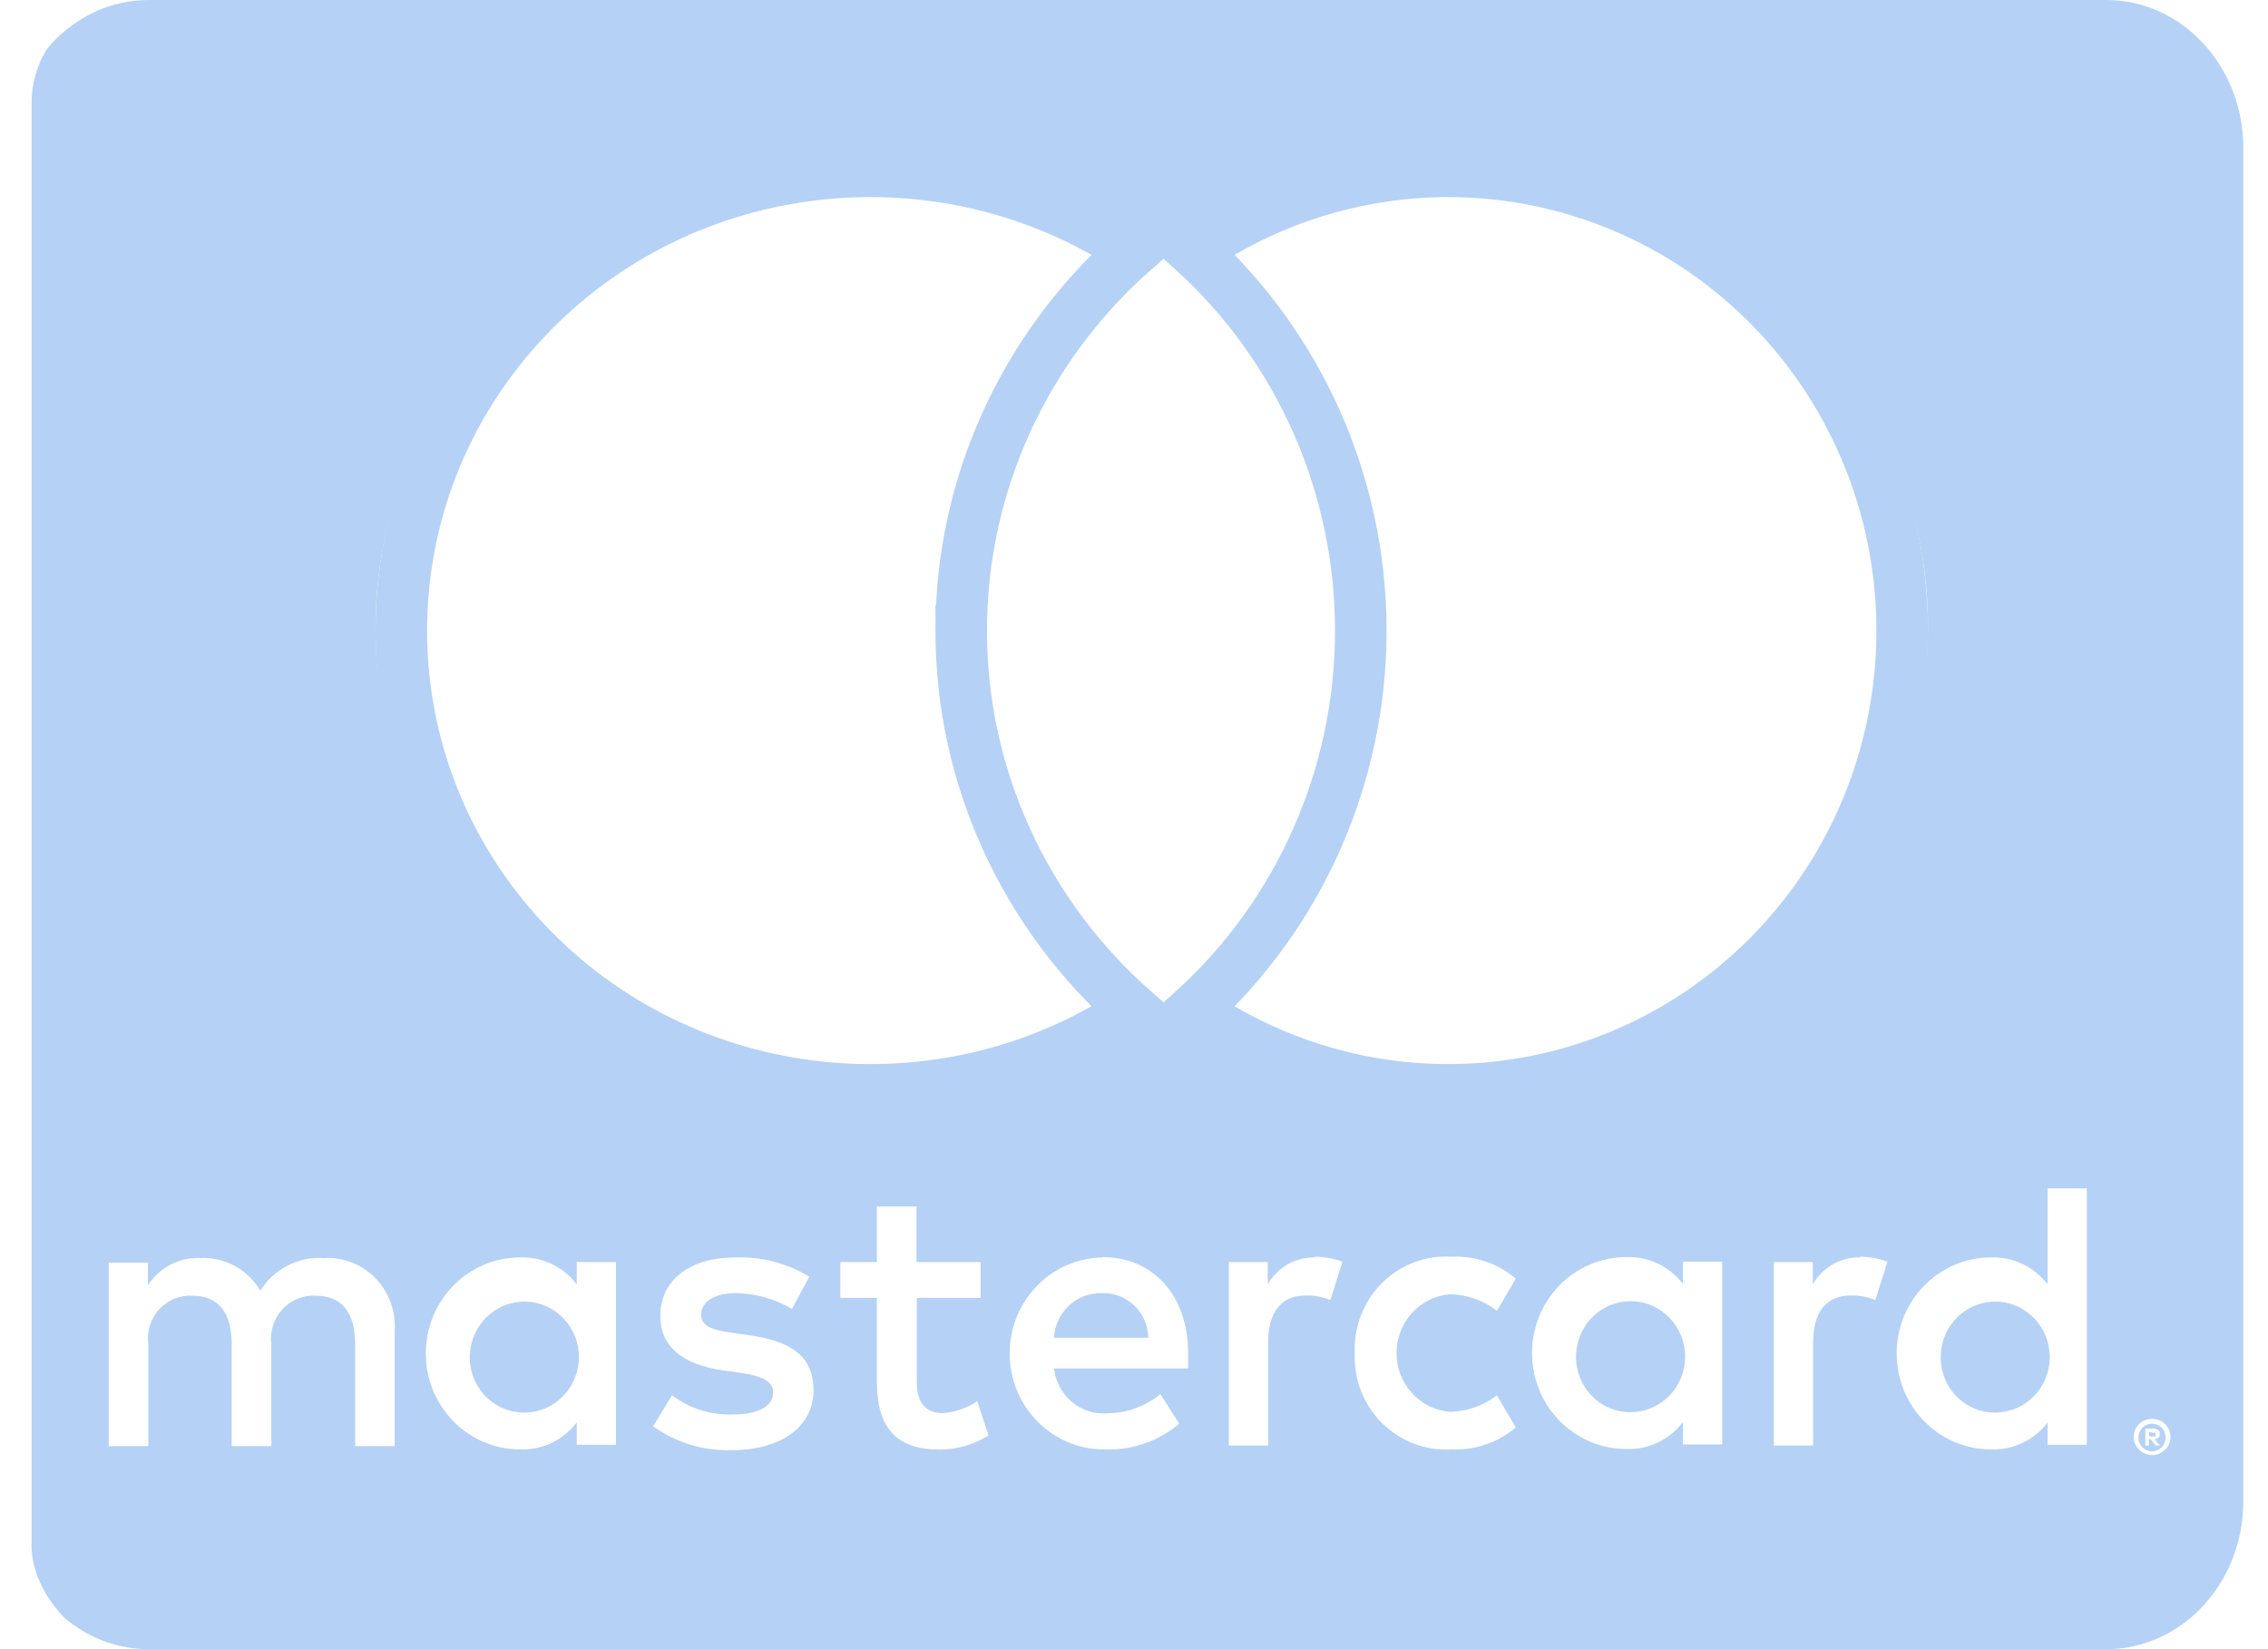 <svg width="44" height="32" viewBox="0 0 44 32" fill="none" xmlns="http://www.w3.org/2000/svg">
<g clip-path="url(#clip0_1023_13473)">
<g clip-path="url(#clip1_1023_13473)">
<path fill-rule="evenodd" clip-rule="evenodd" d="M40.862 0H2.885C1.417 0 0.227 1.286 0.227 2.872V29.128C0.227 30.714 1.417 32 2.885 32H40.862C42.331 32 43.521 30.714 43.521 29.128V2.872C43.521 1.286 42.331 0 40.862 0ZM40.485 26.269V23.059H39.724V24.921C39.462 24.577 39.053 24.383 38.626 24.399C37.615 24.399 36.796 25.233 36.796 26.262C36.796 27.29 37.615 28.124 38.626 28.124C39.053 28.14 39.462 27.946 39.724 27.602V28.034H40.485V26.269ZM17.78 24.489H19.024V25.185H17.787V26.824C17.787 27.181 17.927 27.42 18.292 27.42C18.53 27.401 18.759 27.322 18.959 27.189L19.178 27.852C18.893 28.033 18.563 28.128 18.227 28.127C17.326 28.127 17.012 27.636 17.012 26.809V25.185H16.302V24.489H17.012V23.409H17.78V24.489ZM7.657 28.06V25.826C7.683 25.446 7.547 25.073 7.284 24.802C7.02 24.531 6.655 24.388 6.281 24.411C5.788 24.378 5.317 24.62 5.051 25.044C4.809 24.633 4.365 24.39 3.895 24.411C3.485 24.39 3.095 24.591 2.87 24.939V24.5H2.109V28.06H2.877V26.086C2.844 25.84 2.921 25.591 3.087 25.408C3.252 25.225 3.49 25.127 3.734 25.141C4.239 25.141 4.495 25.476 4.495 26.079V28.06H5.264V26.086C5.232 25.84 5.309 25.592 5.475 25.41C5.64 25.227 5.876 25.129 6.12 25.141C6.64 25.141 6.889 25.476 6.889 26.079V28.06H7.657ZM25.517 24.399C25.139 24.388 24.785 24.588 24.595 24.921V24.489H23.841V28.049H24.602V26.053C24.602 25.465 24.851 25.137 25.334 25.137C25.497 25.134 25.658 25.165 25.81 25.226L26.044 24.481C25.87 24.418 25.687 24.385 25.502 24.385L25.517 24.399ZM14.274 24.399C14.775 24.382 15.27 24.511 15.701 24.772L15.365 25.398C15.03 25.202 14.652 25.097 14.267 25.092C13.849 25.092 13.601 25.271 13.601 25.509C13.601 25.747 13.864 25.815 14.194 25.859L14.559 25.912C15.321 26.023 15.782 26.299 15.782 26.977C15.782 27.654 15.196 28.139 14.186 28.139C13.646 28.154 13.114 27.992 12.671 27.677L13.037 27.073C13.373 27.327 13.783 27.458 14.201 27.446C14.72 27.446 14.999 27.289 14.999 27.014C14.999 26.813 14.801 26.701 14.384 26.641L14.018 26.589C13.235 26.477 12.81 26.12 12.81 25.539C12.81 24.831 13.388 24.399 14.274 24.399ZM36.09 24.399C35.712 24.388 35.358 24.588 35.168 24.921V24.489H34.414V28.049H35.175V26.053C35.175 25.465 35.424 25.137 35.907 25.137C36.07 25.134 36.231 25.165 36.383 25.226L36.617 24.481C36.443 24.418 36.26 24.385 36.075 24.385L36.09 24.399ZM26.811 27.612C26.455 27.258 26.263 26.767 26.282 26.262V26.247C26.263 25.741 26.455 25.25 26.811 24.896C27.166 24.542 27.651 24.356 28.148 24.385C28.605 24.361 29.054 24.512 29.407 24.809L29.041 25.435C28.778 25.231 28.457 25.118 28.126 25.114C27.543 25.163 27.093 25.658 27.093 26.254C27.093 26.85 27.543 27.346 28.126 27.394C28.457 27.39 28.778 27.278 29.041 27.073L29.407 27.699C29.054 27.996 28.605 28.147 28.148 28.124C27.651 28.152 27.166 27.966 26.811 27.612ZM33.411 26.262V24.481H32.65V24.913C32.387 24.57 31.979 24.376 31.552 24.392C30.541 24.392 29.722 25.226 29.722 26.254C29.722 27.282 30.541 28.116 31.552 28.116C31.979 28.132 32.387 27.938 32.65 27.595V28.027H33.411V26.262ZM31.674 25.249C31.099 25.227 30.612 25.677 30.578 26.262C30.559 26.559 30.662 26.851 30.864 27.067C31.065 27.284 31.347 27.405 31.64 27.401C32.215 27.398 32.682 26.928 32.692 26.342C32.701 25.757 32.249 25.271 31.674 25.249ZM21.392 24.399C20.382 24.414 19.574 25.259 19.588 26.288C19.602 27.316 20.433 28.138 21.443 28.124C21.966 28.142 22.476 27.965 22.878 27.625L22.512 27.051C22.223 27.287 21.865 27.418 21.495 27.423C20.971 27.469 20.508 27.083 20.448 26.552H23.05V26.254C23.05 25.137 22.369 24.392 21.389 24.392L21.392 24.399ZM22.011 25.337C21.845 25.175 21.622 25.087 21.392 25.092H21.378C20.889 25.075 20.476 25.459 20.448 25.956H22.278C22.273 25.722 22.177 25.5 22.011 25.337ZM38.748 25.257C38.173 25.235 37.686 25.685 37.653 26.269C37.633 26.567 37.737 26.859 37.938 27.075C38.14 27.291 38.421 27.412 38.714 27.409C39.289 27.405 39.757 26.935 39.766 26.35C39.775 25.764 39.323 25.279 38.748 25.257ZM11.95 26.269V24.489H11.189V24.921C10.927 24.577 10.518 24.383 10.091 24.399C9.08 24.399 8.261 25.233 8.261 26.262C8.261 27.29 9.08 28.124 10.091 28.124C10.518 28.14 10.927 27.946 11.189 27.602V28.034H11.95V26.269ZM10.213 25.257C9.638 25.235 9.151 25.685 9.117 26.269C9.098 26.567 9.202 26.859 9.403 27.075C9.605 27.291 9.886 27.412 10.179 27.409C10.754 27.405 11.221 26.935 11.231 26.35C11.24 25.764 10.788 25.279 10.213 25.257ZM41.751 27.531C41.799 27.531 41.846 27.54 41.891 27.558C41.933 27.575 41.971 27.6 42.004 27.632C42.036 27.664 42.062 27.702 42.081 27.744C42.118 27.832 42.118 27.931 42.081 28.019C42.062 28.061 42.036 28.099 42.004 28.131C41.971 28.163 41.933 28.188 41.891 28.206C41.847 28.225 41.799 28.235 41.751 28.235C41.61 28.234 41.481 28.15 41.422 28.019C41.385 27.931 41.385 27.832 41.422 27.744C41.441 27.702 41.467 27.664 41.499 27.632C41.532 27.6 41.57 27.575 41.612 27.558C41.657 27.54 41.704 27.531 41.751 27.531ZM41.858 28.139C41.824 28.153 41.788 28.161 41.751 28.161V28.164C41.715 28.163 41.679 28.154 41.645 28.139C41.612 28.125 41.583 28.104 41.557 28.079C41.463 27.974 41.463 27.812 41.557 27.706C41.583 27.681 41.612 27.661 41.645 27.647C41.679 27.632 41.715 27.625 41.751 27.625C41.788 27.625 41.824 27.632 41.858 27.647C41.889 27.661 41.918 27.681 41.942 27.706C42.037 27.812 42.037 27.974 41.942 28.079C41.918 28.104 41.889 28.124 41.858 28.139ZM41.773 27.718C41.808 27.716 41.841 27.727 41.869 27.747C41.891 27.767 41.904 27.796 41.901 27.826C41.903 27.851 41.893 27.875 41.876 27.893C41.855 27.912 41.828 27.924 41.799 27.926L41.905 28.049H41.821L41.722 27.926H41.689V28.049H41.62V27.721L41.773 27.718ZM41.693 27.87V27.781L41.773 27.803C41.788 27.799 41.803 27.799 41.817 27.803C41.823 27.814 41.823 27.826 41.817 27.837C41.823 27.847 41.823 27.86 41.817 27.87C41.803 27.875 41.788 27.875 41.773 27.87H41.693ZM22.686 4.952L22.579 4.941L22.065 4.992C18.265 2.352 12.968 2.83 9.755 6.152C6.462 9.556 6.462 14.805 9.755 18.21C12.978 21.542 18.283 22.188 22.085 19.529H22.387C22.373 19.54 22.358 19.551 22.344 19.561C25.143 21.655 28.966 21.58 32.168 20.1C35.37 18.62 37.403 15.53 37.403 12.143V12.141C37.403 8.753 35.37 5.664 32.168 4.184C29.089 2.76 25.449 3.066 22.686 4.952Z" fill="#B5D1F5"/>
<path d="M10.196 6.194C13.27 2.93 18.298 2.4 21.995 4.863C19.872 6.734 18.646 9.412 18.648 12.237M10.196 6.194L9.832 5.851L10.196 6.194ZM10.196 6.194C6.982 9.607 6.982 14.865 10.196 18.278C13.27 21.542 18.298 22.072 21.995 19.608C19.873 17.738 18.646 15.062 18.648 12.237M18.648 12.237C18.648 12.237 18.649 12.237 18.649 12.237L19.149 12.237L18.649 12.238C18.649 12.238 18.648 12.238 18.648 12.237Z" stroke="#B5D1F5"/>
<path d="M36.903 12.237C36.903 15.652 34.974 18.763 31.942 20.253C29.095 21.652 25.741 21.391 23.147 19.608C25.211 17.735 26.4 15.057 26.4 12.236C26.4 9.415 25.211 6.737 23.147 4.864C25.741 3.081 29.095 2.82 31.942 4.219C34.974 5.709 36.903 8.82 36.903 12.235V12.237Z" stroke="#B5D1F5"/>
</g>
</g>
<defs>
<clipPath id="clip0_1023_13473">
<rect x="0.613" width="43" height="32" rx="2" fill="white"/>
</clipPath>
<clipPath id="clip1_1023_13473">
<rect width="43.294" height="32" fill="white" transform="translate(0.227)"/>
</clipPath>
</defs>
</svg>
